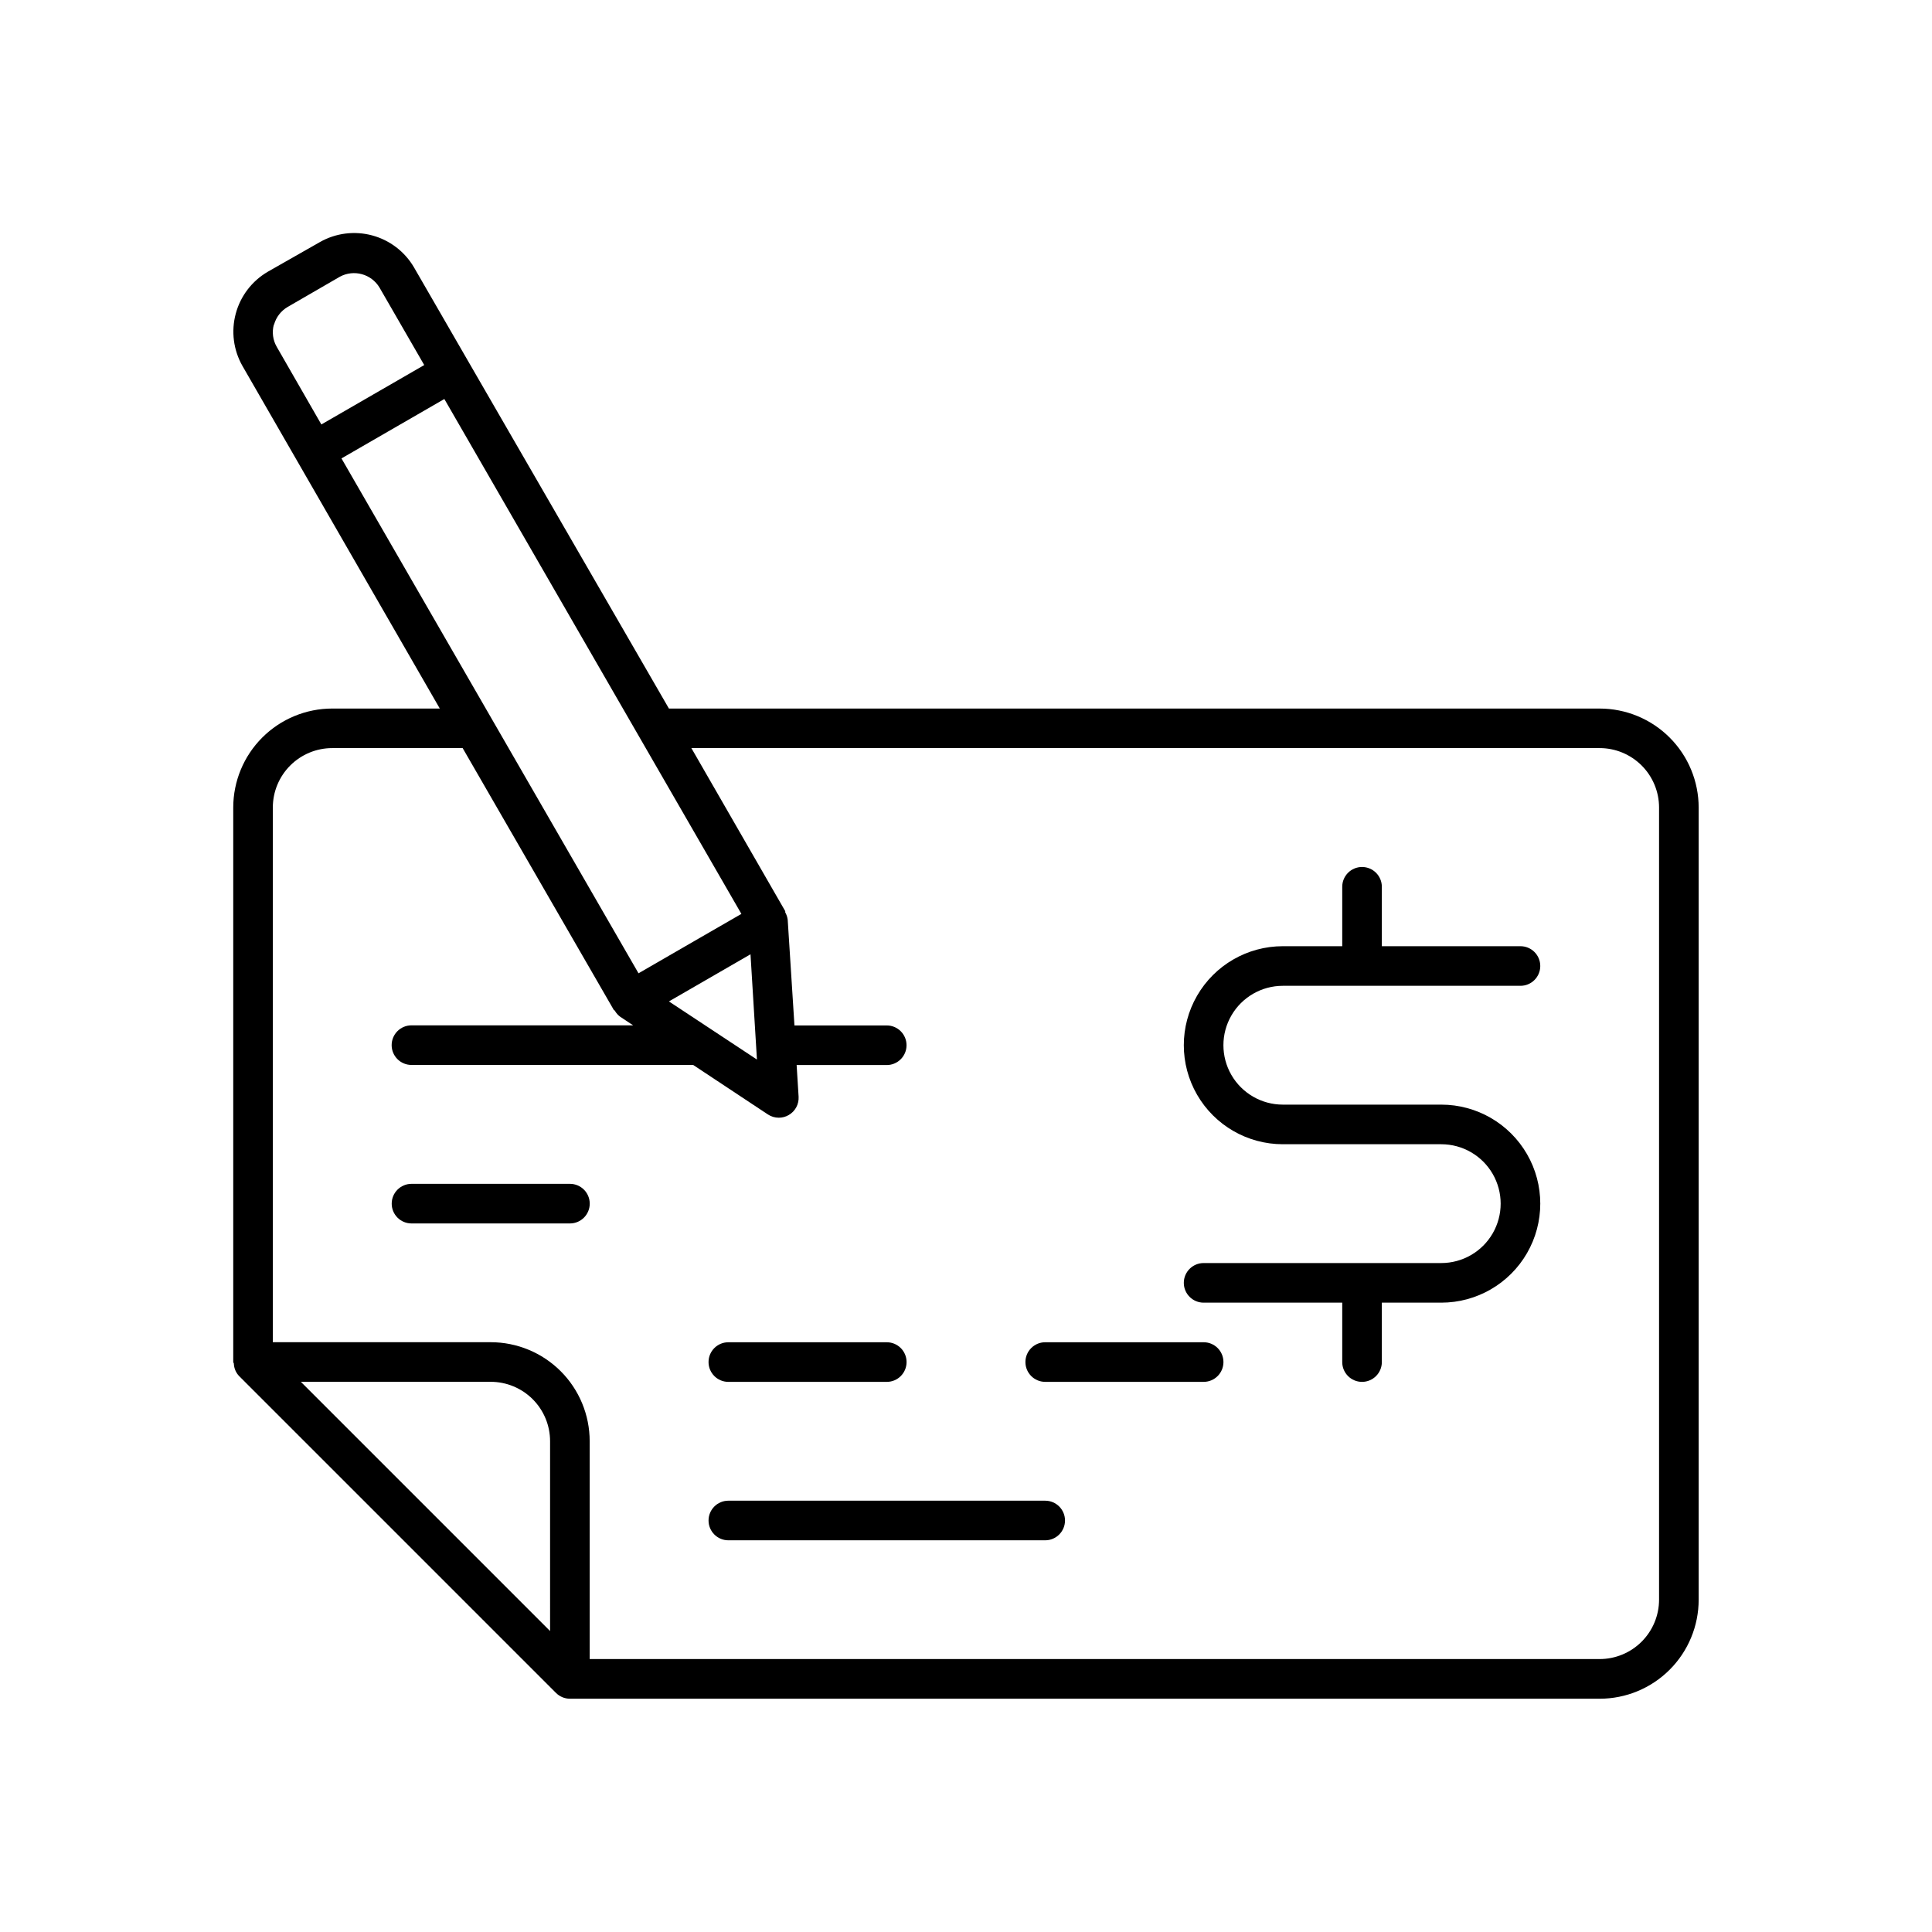 <?xml version="1.0" encoding="UTF-8"?>
<!-- Uploaded to: ICON Repo, www.iconrepo.com, Generator: ICON Repo Mixer Tools -->
<svg fill="#000000" width="800px" height="800px" version="1.1" viewBox="144 144 512 512" xmlns="http://www.w3.org/2000/svg">
 <g>
  <path d="m483.96 405.25h62.977c2.898 0 5.25-2.348 5.25-5.246s-2.352-5.25-5.25-5.25h-36.734v-15.742c0-2.898-2.352-5.25-5.25-5.25-2.898 0-5.246 2.352-5.246 5.25v15.742h-15.746c-9.371 0-18.035 5-22.723 13.121-4.688 8.117-4.688 18.121 0 26.238 4.688 8.121 13.352 13.121 22.723 13.121h41.984c5.625 0 10.824 3 13.637 7.871 2.812 4.871 2.812 10.875 0 15.746s-8.012 7.871-13.637 7.871h-62.973c-2.898 0-5.25 2.352-5.25 5.246 0 2.898 2.352 5.25 5.25 5.25h36.734v15.742c0 2.898 2.348 5.25 5.246 5.25 2.898 0 5.25-2.352 5.25-5.25v-15.742h15.742c9.375 0 18.039-5 22.727-13.121 4.688-8.117 4.688-18.121 0-26.238-4.688-8.121-13.352-13.121-22.727-13.121h-41.984c-5.621 0-10.82-3-13.633-7.871-2.812-4.871-2.812-10.875 0-15.746 2.812-4.871 8.012-7.871 13.633-7.871z"/>
  <path d="m567.93 331.77h-246.66l-53.082-91.84-14.484-25.086c-2.441-4.168-6.426-7.207-11.09-8.461-4.668-1.254-9.641-0.617-13.84 1.77l-13.828 7.871v0.004c-4.176 2.438-7.223 6.43-8.473 11.102-1.254 4.672-0.613 9.648 1.781 13.852l52.297 90.789h-28.496c-6.961 0-13.633 2.766-18.555 7.688-4.922 4.918-7.688 11.594-7.688 18.555v146.95c0 0.156 0.156 0.234 0.156 0.395l0.004-0.004c0.043 1.234 0.535 2.414 1.391 3.309l83.969 83.969v-0.004c0.977 0.988 2.309 1.543 3.699 1.551h272.89c6.961 0 13.637-2.766 18.555-7.688 4.922-4.918 7.688-11.594 7.688-18.555v-209.92c0-6.961-2.766-13.637-7.688-18.555-4.918-4.922-11.594-7.688-18.555-7.688zm-246.66 77.617 21.621-12.492 1.707 27.895zm5.562-15.324-13.617 7.871-78.719-136.45 27.262-15.742 78.719 136.45zm-110.21-164.03v0.004c0.547-1.98 1.848-3.664 3.621-4.699l13.828-8.004c3.699-2.004 8.324-0.746 10.496 2.863l11.859 20.547-27.262 15.742-11.809-20.547c-1.043-1.781-1.324-3.91-0.785-5.902zm73.156 346.21-66.047-66.047h50.305c4.176 0 8.18 1.66 11.133 4.609 2.953 2.953 4.609 6.957 4.609 11.133zm293.89-8.32c0 4.176-1.66 8.18-4.613 11.133s-6.957 4.613-11.133 4.613h-267.65v-57.73c0-6.957-2.762-13.633-7.684-18.555-4.922-4.918-11.598-7.684-18.555-7.684h-57.73v-141.7c0-4.176 1.66-8.18 4.613-11.133 2.953-2.953 6.957-4.613 11.133-4.613h34.559l40.094 69.457s0.184 0 0.262 0.184c0.355 0.621 0.84 1.156 1.418 1.574l3.41 2.258h-58.75c-2.898 0-5.25 2.352-5.25 5.25 0 2.898 2.352 5.246 5.25 5.246h74.652l19.812 13.121c0.855 0.562 1.859 0.863 2.887 0.863 0.922 0 1.824-0.242 2.621-0.707 1.727-0.988 2.742-2.871 2.625-4.856l-0.523-8.398 23.879 0.004c2.898 0 5.246-2.352 5.246-5.25s-2.348-5.246-5.246-5.246h-24.457l-1.785-27.973c-0.082-0.703-0.305-1.379-0.656-1.996v-0.316l-24.875-43.215h240.7c4.176 0 8.18 1.66 11.133 4.613 2.953 2.953 4.613 6.957 4.613 11.133z"/>
  <path d="m295.04 457.73h-41.984c-2.898 0-5.25 2.352-5.25 5.25 0 2.898 2.352 5.246 5.25 5.246h41.984c2.898 0 5.246-2.348 5.246-5.246 0-2.898-2.348-5.25-5.246-5.25z"/>
  <path d="m337.02 510.21h41.984c2.898 0 5.246-2.352 5.246-5.25 0-2.898-2.348-5.246-5.246-5.246h-41.984c-2.898 0-5.25 2.348-5.25 5.246 0 2.898 2.352 5.25 5.25 5.25z"/>
  <path d="m462.98 499.71h-41.984c-2.898 0-5.25 2.348-5.25 5.246 0 2.898 2.352 5.25 5.25 5.25h41.984c2.898 0 5.246-2.352 5.246-5.25 0-2.898-2.348-5.246-5.246-5.246z"/>
  <path d="m420.99 541.7h-83.969c-2.898 0-5.25 2.348-5.25 5.246 0 2.898 2.352 5.25 5.25 5.25h83.969c2.898 0 5.246-2.352 5.246-5.25 0-2.898-2.348-5.246-5.246-5.246z"/>
 </g>
</svg>